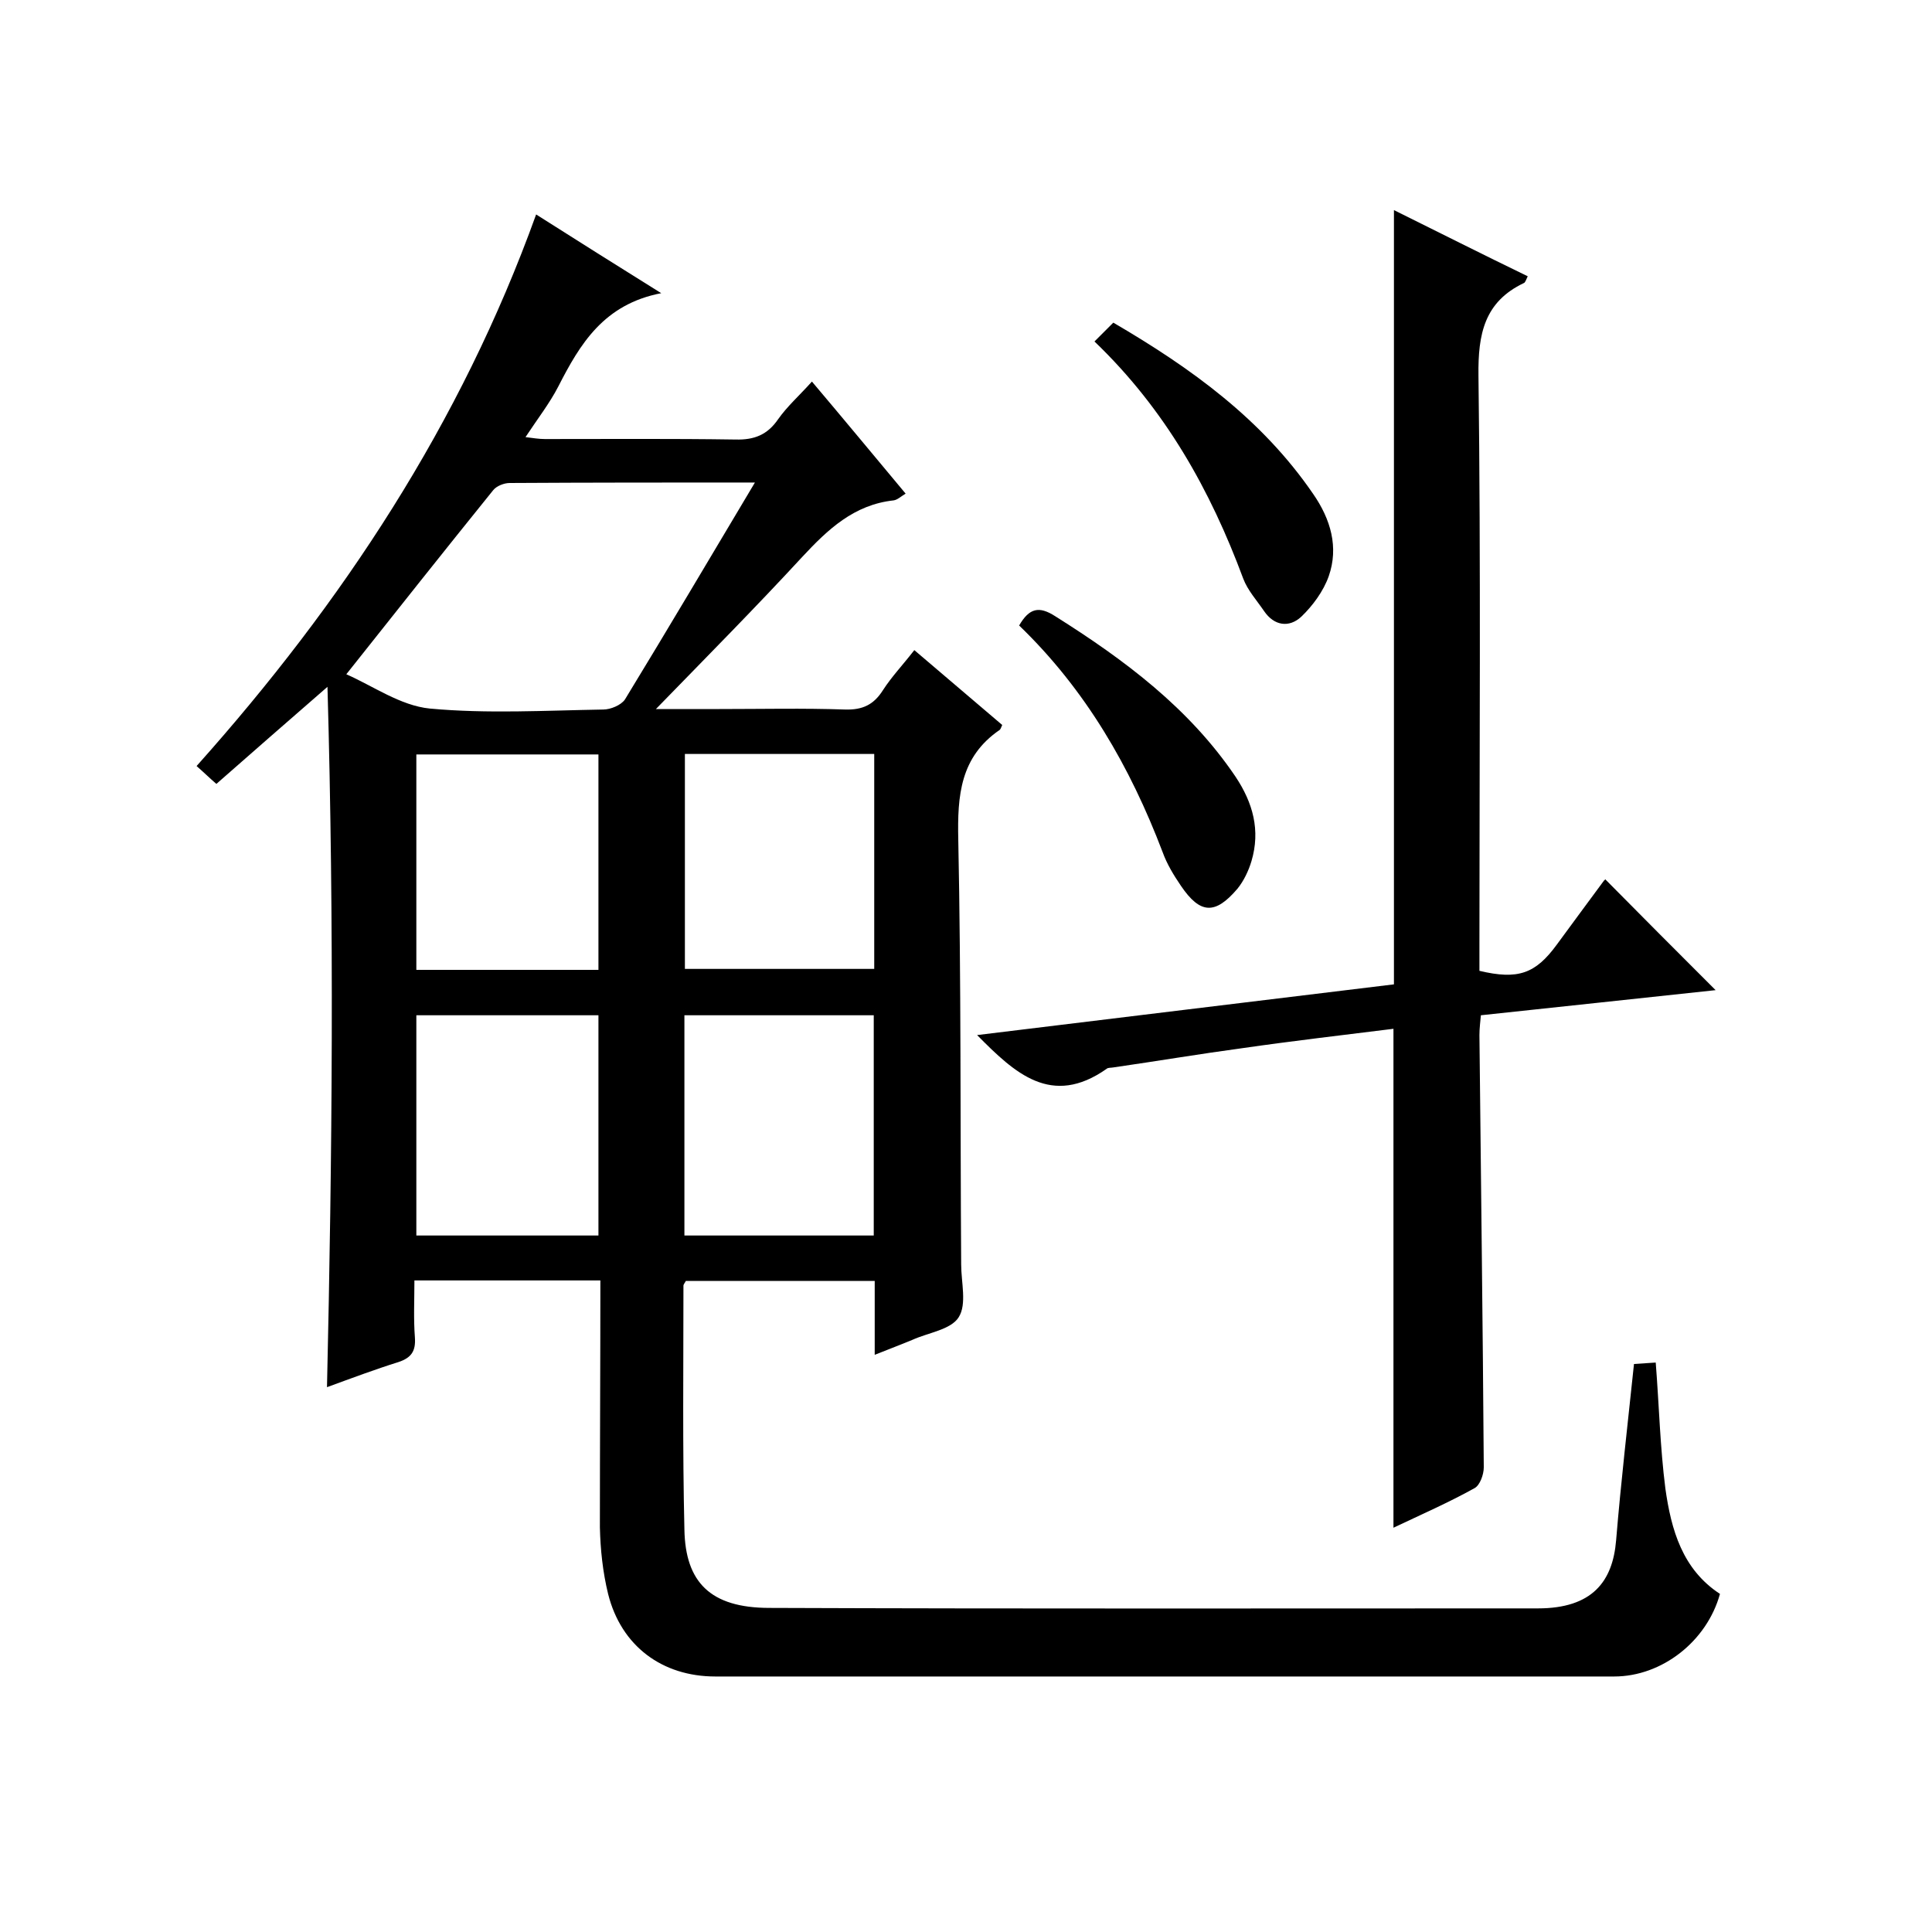 <svg enable-background="new 0 0 400 400" viewBox="0 0 400 400" xmlns="http://www.w3.org/2000/svg"><path d="m124.3 265.1c-13 0-25.3 0-38.5 0 0 4-.2 7.9.1 11.8.2 2.8-.7 4.2-3.4 5.1-4.8 1.5-9.6 3.3-14.8 5.2 1.1-48.2 1.5-95.8.1-145-8.4 7.3-15.6 13.6-23 20.1-1.4-1.2-2.5-2.3-4.1-3.7 30.2-33.8 54.7-70.9 70.3-114.2 8.5 5.4 16.6 10.5 25.9 16.3-11.9 2.3-16.8 10.5-21.3 19.3-1.8 3.5-4.3 6.7-6.8 10.5 1.6.2 2.8.4 4 .4 13.2 0 26.3-.1 39.5.1 3.9.1 6.6-1 8.8-4.2 1.9-2.7 4.4-4.9 7-7.8 6.6 7.8 12.8 15.3 19.4 23.2-1 .6-1.7 1.3-2.5 1.4-8.2.9-13.6 6-18.9 11.7-9.6 10.4-19.5 20.4-30.3 31.5h13.2c8.7 0 17.3-.2 26 .1 3.6.1 5.9-1 7.8-4 1.8-2.8 4.1-5.2 6.5-8.3 6.2 5.3 12.2 10.4 18.2 15.5-.2.4-.3.8-.5 1-8.2 5.6-8.8 13.6-8.6 22.7.6 29.3.4 58.7.6 88 0 3.7 1.2 8.2-.5 10.9-1.6 2.6-6.3 3.2-9.6 4.7-2.4 1-4.8 1.9-7.8 3.1 0-5.5 0-10.3 0-15.3-13.3 0-26.3 0-39.1 0-.2.4-.5.7-.5 1 0 16.8-.2 33.7.2 50.5.2 10.8 5.3 16.2 17.6 16.2 53 .2 106 .1 159.1.1 11.3 0 15.5-5.6 16.2-14.1 1-12.1 2.4-24.1 3.7-36.5 1.6-.1 3-.2 4.5-.3.7 8.9.9 17.5 2 26.1 1.2 8.5 3.5 16.7 11.3 21.8-2.7 9.8-12 17.1-21.9 17.1-62 0-124 0-186.1 0-11 0-19.5-6.3-22.2-17.1-1.1-4.5-1.6-9.2-1.7-13.8 0-17 .1-33.8.1-51.1zm32-165.2c-17.6 0-34.2 0-50.8.1-1.1 0-2.7.6-3.4 1.5-10.1 12.5-20 25-30.4 38.1 5.5 2.4 11.2 6.5 17.3 7.1 11.9 1.1 23.9.4 35.9.2 1.5 0 3.7-.9 4.5-2.1 8.9-14.6 17.6-29.3 26.9-44.9zm24.6 155.9c0-15.5 0-30.5 0-45.6-13.3 0-26.2 0-39.2 0v45.6zm-39.1-99.7v44.5h39.2c0-15 0-29.7 0-44.5-13.2 0-26 0-39.2 0zm-17.9 99.7c0-15.5 0-30.5 0-45.6-12.8 0-25.2 0-37.7 0v45.6zm0-55c0-15.1 0-29.8 0-44.6-12.8 0-25.2 0-37.7 0v44.6z"/><path d="m288.5 316.3c0-34.8 0-68.9 0-103.3-10.4 1.3-20.8 2.5-31.2 4-8.9 1.2-17.8 2.7-26.8 4-.5.1-1.1 0-1.4.3-11.4 8-19 .9-26.8-7 28.8-3.5 57.4-7 86.3-10.5 0-53.2 0-106.4 0-160.3 9.3 4.6 18.4 9.2 27.7 13.7-.3.6-.5 1.3-.8 1.4-8.2 3.9-9.5 10.6-9.4 19.1.5 39.2.2 78.3.2 117.5v5.8c8 1.9 11.6.6 16-5.4 3.2-4.4 6.5-8.8 9.8-13.3.2-.2.5-.4.3-.2 7.5 7.6 15 15.1 22.8 22.9-15.7 1.7-31.9 3.4-48.6 5.2-.1 1.2-.3 2.7-.3 4.1.3 29.8.7 59.6.9 89.5 0 1.5-.8 3.7-1.9 4.3-5.4 3-10.9 5.4-16.8 8.2z"/><path d="m226.6 70.7c1.5-1.5 2.6-2.6 3.9-3.9 16.1 9.4 30.8 20 41.4 35.5 3.6 5.2 5.3 11 3.2 17-1.1 3.1-3.3 6.1-5.7 8.4-2.5 2.3-5.6 1.9-7.7-1.2-1.5-2.2-3.4-4.3-4.3-6.7-6.8-18.3-16.1-35-30.8-49.1z"/><path d="m211 129.5c2.1-3.6 4.1-4.1 7.5-1.9 14.3 9 27.7 19 37.3 33.2 3.6 5.4 5.2 11.1 3.3 17.5-.6 2-1.6 4.1-2.9 5.7-4.6 5.4-7.7 5.3-11.7-.6-1.5-2.2-2.9-4.5-3.8-7-6.7-17.6-15.9-33.6-29.7-46.9z"/></svg>